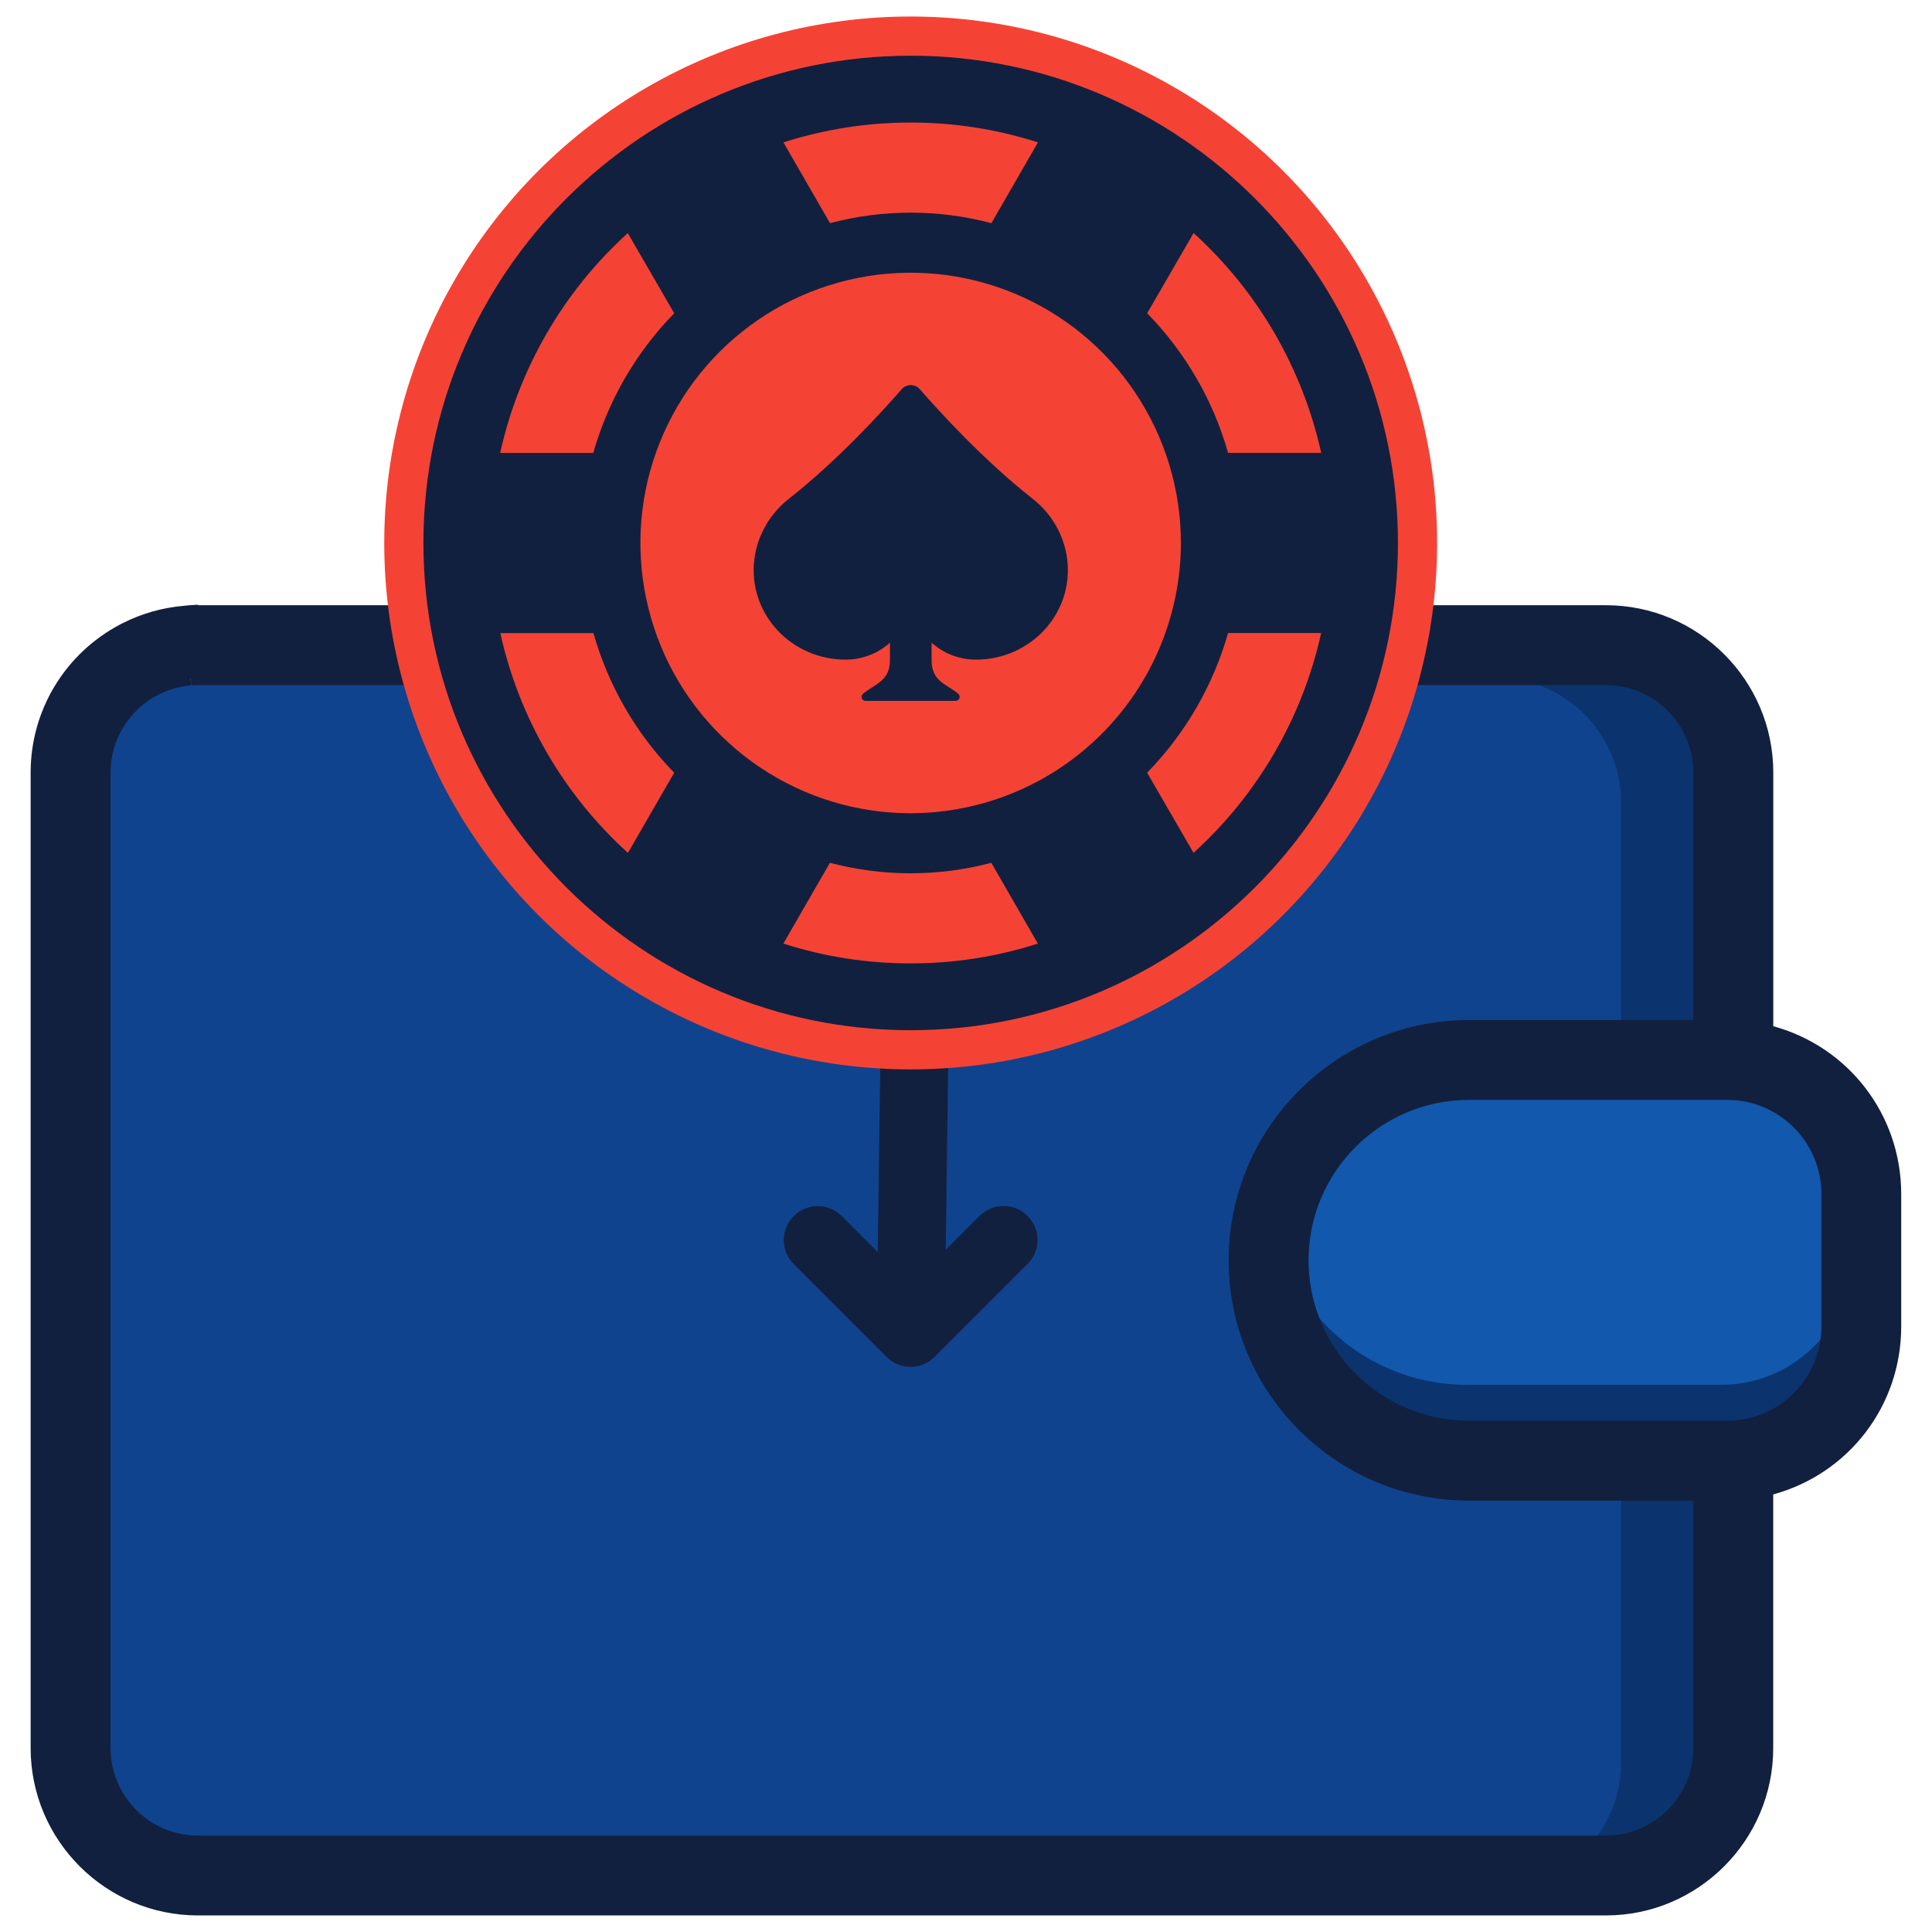 <?xml version="1.0" encoding="UTF-8"?> <svg xmlns="http://www.w3.org/2000/svg" id="Layer_1" data-name="Layer 1" viewBox="0 0 512 512"><defs><style> .cls-1 { fill: #0b336d; } .cls-2 { fill: #f44335; } .cls-3 { fill: #1258ad; } .cls-4 { fill: #10438e; } .cls-5 { fill: #12203f; } </style></defs><g><path class="cls-4" d="M24.28,212.76v254.28c0,18.34,14.87,33.21,33.21,33.21h366.96c18.34,0,33.21-14.87,33.21-33.21v-254.28c0-18.34-14.87-33.21-33.21-33.21H57.49c-18.34,0-33.21,14.87-33.21,33.21Z"></path><path class="cls-1" d="M424.44,179.56h-28.03c18.34,0,33.21,14.87,33.21,33.21v254.28c0,18.34-14.87,33.21-33.21,33.21h28.03c18.34,0,33.21-14.87,33.21-33.21v-254.28c0-18.34-14.87-33.21-33.21-33.21Z"></path><path class="cls-3" d="M456.08,392.12h-67.33c-28.84,0-52.22-23.38-52.22-52.22s23.38-52.22,52.22-52.22h67.33c19.3,0,34.94,15.64,34.94,34.94v34.55c0,19.3-15.64,34.94-34.94,34.94Z"></path><path class="cls-1" d="M456.08,367h-67.33c-24.51,0-45.06-16.89-50.68-39.66-.99,4.03-1.53,8.23-1.53,12.56,0,28.84,23.38,52.22,52.22,52.22h67.33c19.3,0,34.94-15.64,34.94-34.94v-25.13c0,19.3-15.64,34.95-34.94,34.95Z"></path></g><path class="cls-5" d="M243.15,217.98c4.97.07,8.94,4.15,8.88,9.12l-1.41,104.11,8.98-8.98c3.52-3.52,9.21-3.52,12.73,0,3.52,3.52,3.52,9.21,0,12.73l-24.65,24.65c-3.52,3.52-9.21,3.52-12.73,0l-24.61-24.61c-3.52-3.52-3.52-9.21,0-12.73,3.52-3.52,9.21-3.52,12.73,0l9.54,9.54,1.42-104.94c.03-2.44,1.04-4.64,2.63-6.24,1.66-1.66,3.96-2.67,6.49-2.64h0Z"></path><path class="cls-5" d="M469.94,271.96v-67.22c0-24.45-19.9-44.35-44.35-44.35h-224.46,0s-148.65,0-148.65,0h-.03v-.14l-2.13.14s-.66.04-1.71.17c-5.59.49-10.96,2-16.01,4.54l-.22.1c-.12.06-.25.13-.38.2l-.09.05c-14.67,7.71-23.79,22.76-23.79,39.28v258.53c0,24.45,19.9,44.35,44.35,44.35h373.1c24.46,0,44.35-19.9,44.35-44.35v-67.22c20.05-5.48,33.92-23.54,33.92-44.48v-35.13c0-20.94-13.88-39-33.93-44.48ZM50.45,179.64l.3,1.98c.59-.04,1.18-.07,1.73-.07h373.1c12.78,0,23.18,10.4,23.18,23.18v65.59h-59.48c-35.11,0-63.68,28.57-63.68,63.68s28.57,63.68,63.68,63.68h59.48v65.59c0,12.78-10.4,23.18-23.18,23.18H52.48c-12.78,0-23.17-10.4-23.17-23.18V204.74c0-.57.02-1.17.07-1.81v-.14c.11-1.19.3-2.38.59-3.57.14-.56.3-1.13.51-1.77.36-1.09.81-2.17,1.34-3.19l.05-.1c.53-1.03,1.14-2.02,1.84-2.99,1.03-1.42,2.22-2.72,3.58-3.91.88-.76,1.82-1.47,2.82-2.1,1.5-.95,3.09-1.72,4.75-2.3.23-.07.47-.15.69-.23.51-.16,1.04-.31,1.58-.44h.06c1.11-.27,2.26-.45,3.42-.55l-.16-1.99ZM482.69,316.44v35.12c0,13.75-11.19,24.94-24.94,24.94h-68.46c-23.44,0-42.51-19.07-42.51-42.51s19.07-42.5,42.51-42.5h68.46c13.75,0,24.94,11.19,24.94,24.94Z"></path><g><g><circle class="cls-2" cx="241.34" cy="143.89" r="139.51"></circle><path class="cls-5" d="M241.34,14.76c-71.2,0-129.13,57.93-129.13,129.13s57.93,129.13,129.13,129.13,129.13-57.93,129.13-129.13S312.54,14.76,241.34,14.76ZM157.26,167.77c3.94,13.93,11.3,26.65,21.41,37.01l-12.26,21.25c-17.04-15.45-28.85-35.8-33.82-58.25h24.67ZM132.55,120.02c4.97-22.45,16.79-42.81,33.82-58.25l12.3,21.25c-10.12,10.36-17.49,23.08-21.45,37.01h-24.67ZM175.17,171.3c-5.42-13.09-6.84-27.49-4.08-41.38,2.76-13.89,9.59-26.66,19.6-36.67,10.02-10.02,22.78-16.84,36.67-19.6,13.89-2.76,28.29-1.35,41.38,4.08,13.09,5.42,24.27,14.6,32.14,26.38,7.87,11.78,12.07,25.63,12.07,39.79-.03,18.99-7.58,37.19-21.01,50.61-13.43,13.43-31.63,20.98-50.61,21.01-14.17,0-28.01-4.2-39.79-12.07-11.78-7.87-20.96-19.06-26.38-32.14ZM207.63,37.73c10.89-3.49,22.26-5.26,33.7-5.25,11.45-.02,22.84,1.76,33.74,5.25l-12.34,21.41c-14.02-3.71-28.76-3.71-42.77,0l-12.34-21.41ZM219.93,228.65c14.02,3.71,28.76,3.71,42.78,0l12.33,21.41c-10.89,3.49-22.26,5.26-33.7,5.25-11.45.02-22.84-1.76-33.74-5.25l12.34-21.41ZM316.3,226.02l-12.3-21.25c10.12-10.36,17.49-23.08,21.45-37.01h24.67c-4.97,22.45-16.79,42.81-33.82,58.25ZM325.46,120.02c-3.95-13.93-11.33-26.65-21.45-37.01l12.3-21.25c17.04,15.45,28.85,35.8,33.82,58.25h-24.67Z"></path></g><path class="cls-5" d="M273.64,132.16c-13-10.2-24.92-23.33-29.87-29.01-1.27-1.46-3.55-1.46-4.82,0-4.95,5.68-16.87,18.81-29.87,29.01-5.9,4.63-9.35,11.58-9.35,18.96,0,13.08,10.9,23.69,24.35,23.69,4.55,0,8.68-1.71,11.77-4.5v4.62c0,5.62-4.03,6.32-7.16,8.95-.75.63-.29,1.86.69,1.86h23.88c.98,0,1.44-1.22.7-1.86-3.1-2.65-7.08-3.24-7.08-8.91v-4.66c3.09,2.79,7.22,4.5,11.77,4.5,13.45,0,24.35-10.61,24.35-23.69,0-7.37-3.45-14.33-9.35-18.96Z"></path></g></svg> 
